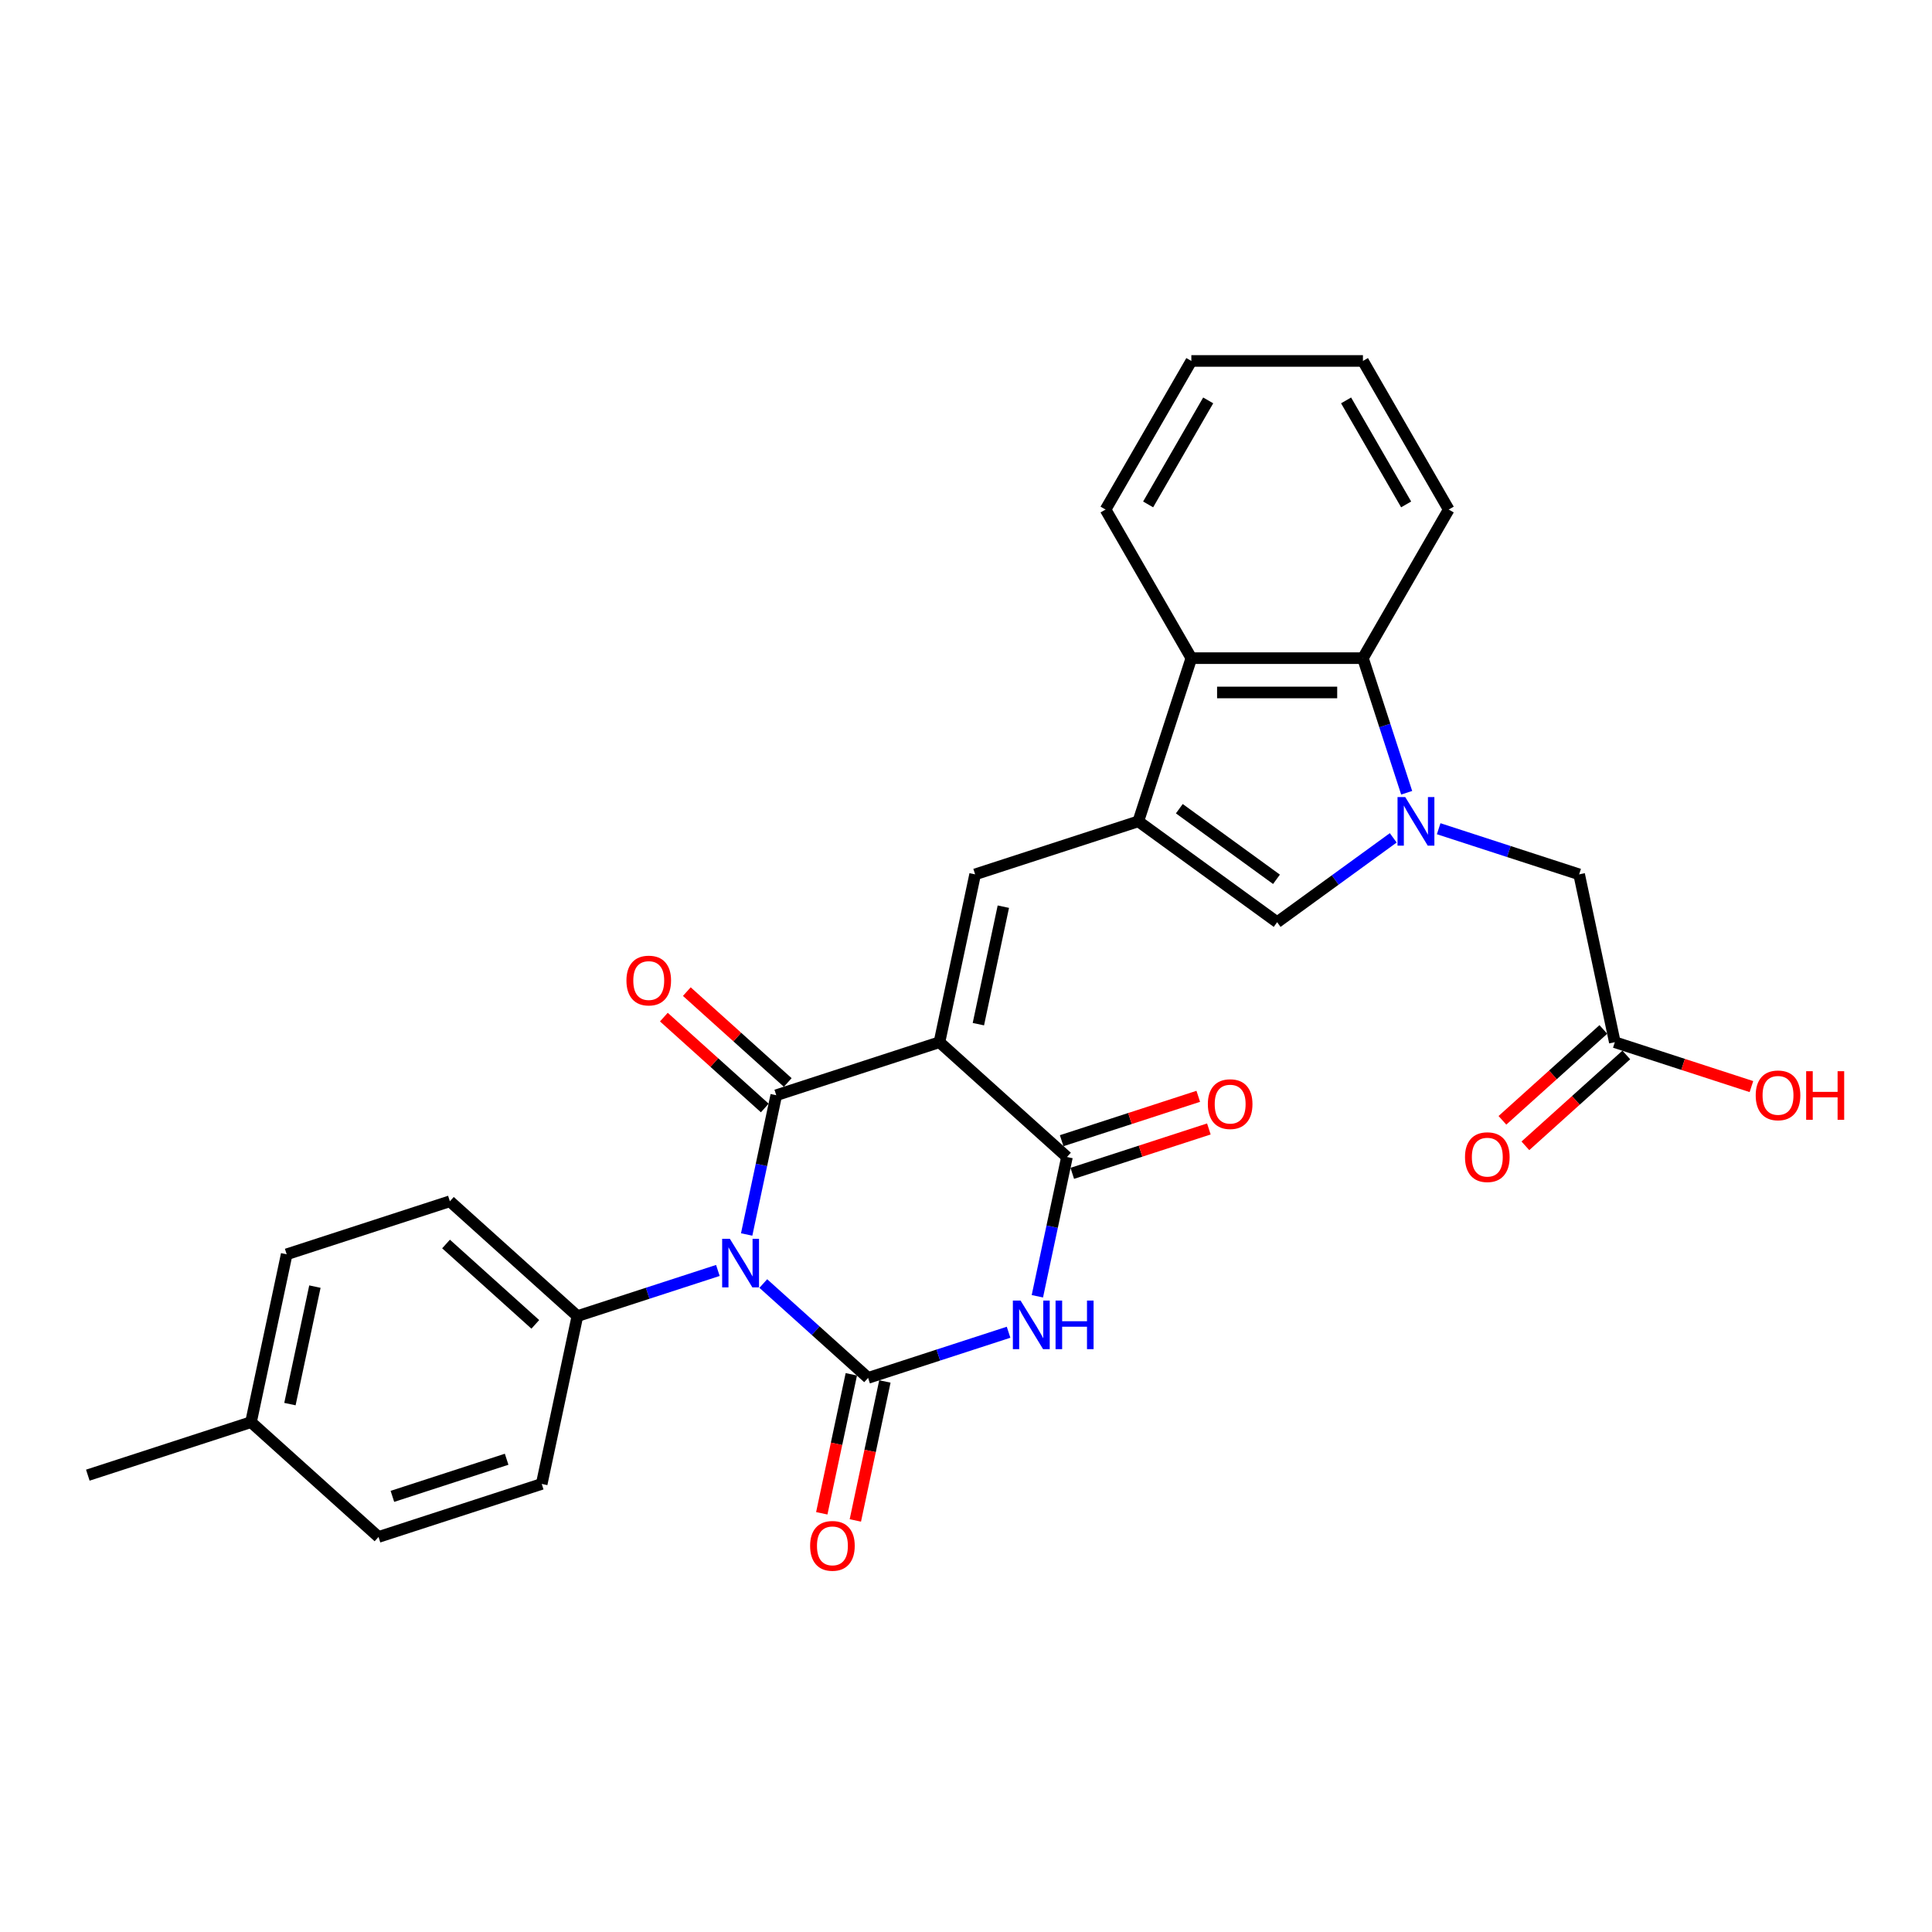 <?xml version='1.0' encoding='iso-8859-1'?>
<svg version='1.1' baseProfile='full'
              xmlns='http://www.w3.org/2000/svg'
                      xmlns:rdkit='http://www.rdkit.org/xml'
                      xmlns:xlink='http://www.w3.org/1999/xlink'
                  xml:space='preserve'
width='1000px' height='1000px' viewBox='0 0 1000 1000'>
<!-- END OF HEADER -->
<rect style='opacity:1.0;fill:#FFFFFF;stroke:none' width='1000' height='1000' x='0' y='0'> </rect>
<path class='bond-1' d='M 386.471,638.966 L 394.131,602.928' style='fill:none;fill-rule:evenodd;stroke:#0000FF;stroke-width:6px;stroke-linecap:butt;stroke-linejoin:miter;stroke-opacity:1' />
<path class='bond-1' d='M 394.131,602.928 L 401.791,566.889' style='fill:none;fill-rule:evenodd;stroke:#000000;stroke-width:6px;stroke-linecap:butt;stroke-linejoin:miter;stroke-opacity:1' />
<path class='bond-2' d='M 395.085,664.351 L 422.206,688.771' style='fill:none;fill-rule:evenodd;stroke:#0000FF;stroke-width:6px;stroke-linecap:butt;stroke-linejoin:miter;stroke-opacity:1' />
<path class='bond-2' d='M 422.206,688.771 L 449.328,713.192' style='fill:none;fill-rule:evenodd;stroke:#000000;stroke-width:6px;stroke-linecap:butt;stroke-linejoin:miter;stroke-opacity:1' />
<path class='bond-11' d='M 371.567,657.584 L 335.212,669.396' style='fill:none;fill-rule:evenodd;stroke:#0000FF;stroke-width:6px;stroke-linecap:butt;stroke-linejoin:miter;stroke-opacity:1' />
<path class='bond-11' d='M 335.212,669.396 L 298.858,681.208' style='fill:none;fill-rule:evenodd;stroke:#000000;stroke-width:6px;stroke-linecap:butt;stroke-linejoin:miter;stroke-opacity:1' />
<path class='bond-0' d='M 486.259,539.444 L 401.791,566.889' style='fill:none;fill-rule:evenodd;stroke:#000000;stroke-width:6px;stroke-linecap:butt;stroke-linejoin:miter;stroke-opacity:1' />
<path class='bond-7' d='M 486.259,539.444 L 504.725,452.57' style='fill:none;fill-rule:evenodd;stroke:#000000;stroke-width:6px;stroke-linecap:butt;stroke-linejoin:miter;stroke-opacity:1' />
<path class='bond-7' d='M 506.404,530.106 L 519.329,469.294' style='fill:none;fill-rule:evenodd;stroke:#000000;stroke-width:6px;stroke-linecap:butt;stroke-linejoin:miter;stroke-opacity:1' />
<path class='bond-29' d='M 486.259,539.444 L 552.261,598.872' style='fill:none;fill-rule:evenodd;stroke:#000000;stroke-width:6px;stroke-linecap:butt;stroke-linejoin:miter;stroke-opacity:1' />
<path class='bond-14' d='M 407.734,560.289 L 381.616,536.772' style='fill:none;fill-rule:evenodd;stroke:#000000;stroke-width:6px;stroke-linecap:butt;stroke-linejoin:miter;stroke-opacity:1' />
<path class='bond-14' d='M 381.616,536.772 L 355.498,513.256' style='fill:none;fill-rule:evenodd;stroke:#FF0000;stroke-width:6px;stroke-linecap:butt;stroke-linejoin:miter;stroke-opacity:1' />
<path class='bond-14' d='M 395.848,573.489 L 369.73,549.973' style='fill:none;fill-rule:evenodd;stroke:#000000;stroke-width:6px;stroke-linecap:butt;stroke-linejoin:miter;stroke-opacity:1' />
<path class='bond-14' d='M 369.73,549.973 L 343.612,526.456' style='fill:none;fill-rule:evenodd;stroke:#FF0000;stroke-width:6px;stroke-linecap:butt;stroke-linejoin:miter;stroke-opacity:1' />
<path class='bond-3' d='M 449.328,713.192 L 485.682,701.379' style='fill:none;fill-rule:evenodd;stroke:#000000;stroke-width:6px;stroke-linecap:butt;stroke-linejoin:miter;stroke-opacity:1' />
<path class='bond-3' d='M 485.682,701.379 L 522.036,689.567' style='fill:none;fill-rule:evenodd;stroke:#0000FF;stroke-width:6px;stroke-linecap:butt;stroke-linejoin:miter;stroke-opacity:1' />
<path class='bond-13' d='M 440.64,711.345 L 432.995,747.313' style='fill:none;fill-rule:evenodd;stroke:#000000;stroke-width:6px;stroke-linecap:butt;stroke-linejoin:miter;stroke-opacity:1' />
<path class='bond-13' d='M 432.995,747.313 L 425.35,783.28' style='fill:none;fill-rule:evenodd;stroke:#FF0000;stroke-width:6px;stroke-linecap:butt;stroke-linejoin:miter;stroke-opacity:1' />
<path class='bond-13' d='M 458.015,715.038 L 450.37,751.006' style='fill:none;fill-rule:evenodd;stroke:#000000;stroke-width:6px;stroke-linecap:butt;stroke-linejoin:miter;stroke-opacity:1' />
<path class='bond-13' d='M 450.37,751.006 L 442.725,786.973' style='fill:none;fill-rule:evenodd;stroke:#FF0000;stroke-width:6px;stroke-linecap:butt;stroke-linejoin:miter;stroke-opacity:1' />
<path class='bond-4' d='M 536.941,670.95 L 544.601,634.911' style='fill:none;fill-rule:evenodd;stroke:#0000FF;stroke-width:6px;stroke-linecap:butt;stroke-linejoin:miter;stroke-opacity:1' />
<path class='bond-4' d='M 544.601,634.911 L 552.261,598.872' style='fill:none;fill-rule:evenodd;stroke:#000000;stroke-width:6px;stroke-linecap:butt;stroke-linejoin:miter;stroke-opacity:1' />
<path class='bond-16' d='M 555.006,607.319 L 590.356,595.833' style='fill:none;fill-rule:evenodd;stroke:#000000;stroke-width:6px;stroke-linecap:butt;stroke-linejoin:miter;stroke-opacity:1' />
<path class='bond-16' d='M 590.356,595.833 L 625.707,584.347' style='fill:none;fill-rule:evenodd;stroke:#FF0000;stroke-width:6px;stroke-linecap:butt;stroke-linejoin:miter;stroke-opacity:1' />
<path class='bond-16' d='M 549.517,590.426 L 584.867,578.94' style='fill:none;fill-rule:evenodd;stroke:#000000;stroke-width:6px;stroke-linecap:butt;stroke-linejoin:miter;stroke-opacity:1' />
<path class='bond-16' d='M 584.867,578.94 L 620.218,567.453' style='fill:none;fill-rule:evenodd;stroke:#FF0000;stroke-width:6px;stroke-linecap:butt;stroke-linejoin:miter;stroke-opacity:1' />
<path class='bond-5' d='M 721.138,433.668 L 691.092,455.499' style='fill:none;fill-rule:evenodd;stroke:#0000FF;stroke-width:6px;stroke-linecap:butt;stroke-linejoin:miter;stroke-opacity:1' />
<path class='bond-5' d='M 691.092,455.499 L 661.045,477.329' style='fill:none;fill-rule:evenodd;stroke:#000000;stroke-width:6px;stroke-linecap:butt;stroke-linejoin:miter;stroke-opacity:1' />
<path class='bond-12' d='M 744.656,428.946 L 781.011,440.758' style='fill:none;fill-rule:evenodd;stroke:#0000FF;stroke-width:6px;stroke-linecap:butt;stroke-linejoin:miter;stroke-opacity:1' />
<path class='bond-12' d='M 781.011,440.758 L 817.365,452.57' style='fill:none;fill-rule:evenodd;stroke:#000000;stroke-width:6px;stroke-linecap:butt;stroke-linejoin:miter;stroke-opacity:1' />
<path class='bond-31' d='M 728.09,410.328 L 716.771,375.493' style='fill:none;fill-rule:evenodd;stroke:#0000FF;stroke-width:6px;stroke-linecap:butt;stroke-linejoin:miter;stroke-opacity:1' />
<path class='bond-31' d='M 716.771,375.493 L 705.452,340.657' style='fill:none;fill-rule:evenodd;stroke:#000000;stroke-width:6px;stroke-linecap:butt;stroke-linejoin:miter;stroke-opacity:1' />
<path class='bond-6' d='M 589.192,425.125 L 504.725,452.57' style='fill:none;fill-rule:evenodd;stroke:#000000;stroke-width:6px;stroke-linecap:butt;stroke-linejoin:miter;stroke-opacity:1' />
<path class='bond-8' d='M 589.192,425.125 L 661.045,477.329' style='fill:none;fill-rule:evenodd;stroke:#000000;stroke-width:6px;stroke-linecap:butt;stroke-linejoin:miter;stroke-opacity:1' />
<path class='bond-8' d='M 610.411,418.585 L 660.708,455.128' style='fill:none;fill-rule:evenodd;stroke:#000000;stroke-width:6px;stroke-linecap:butt;stroke-linejoin:miter;stroke-opacity:1' />
<path class='bond-10' d='M 589.192,425.125 L 616.638,340.657' style='fill:none;fill-rule:evenodd;stroke:#000000;stroke-width:6px;stroke-linecap:butt;stroke-linejoin:miter;stroke-opacity:1' />
<path class='bond-9' d='M 705.452,340.657 L 616.638,340.657' style='fill:none;fill-rule:evenodd;stroke:#000000;stroke-width:6px;stroke-linecap:butt;stroke-linejoin:miter;stroke-opacity:1' />
<path class='bond-9' d='M 692.13,358.42 L 629.96,358.42' style='fill:none;fill-rule:evenodd;stroke:#000000;stroke-width:6px;stroke-linecap:butt;stroke-linejoin:miter;stroke-opacity:1' />
<path class='bond-24' d='M 705.452,340.657 L 749.859,263.741' style='fill:none;fill-rule:evenodd;stroke:#000000;stroke-width:6px;stroke-linecap:butt;stroke-linejoin:miter;stroke-opacity:1' />
<path class='bond-25' d='M 616.638,340.657 L 572.23,263.741' style='fill:none;fill-rule:evenodd;stroke:#000000;stroke-width:6px;stroke-linecap:butt;stroke-linejoin:miter;stroke-opacity:1' />
<path class='bond-18' d='M 298.858,681.208 L 232.856,621.78' style='fill:none;fill-rule:evenodd;stroke:#000000;stroke-width:6px;stroke-linecap:butt;stroke-linejoin:miter;stroke-opacity:1' />
<path class='bond-18' d='M 277.072,685.494 L 230.87,643.894' style='fill:none;fill-rule:evenodd;stroke:#000000;stroke-width:6px;stroke-linecap:butt;stroke-linejoin:miter;stroke-opacity:1' />
<path class='bond-19' d='M 298.858,681.208 L 280.392,768.082' style='fill:none;fill-rule:evenodd;stroke:#000000;stroke-width:6px;stroke-linecap:butt;stroke-linejoin:miter;stroke-opacity:1' />
<path class='bond-15' d='M 817.365,452.57 L 835.831,539.444' style='fill:none;fill-rule:evenodd;stroke:#000000;stroke-width:6px;stroke-linecap:butt;stroke-linejoin:miter;stroke-opacity:1' />
<path class='bond-17' d='M 829.888,532.844 L 803.77,556.36' style='fill:none;fill-rule:evenodd;stroke:#000000;stroke-width:6px;stroke-linecap:butt;stroke-linejoin:miter;stroke-opacity:1' />
<path class='bond-17' d='M 803.77,556.36 L 777.652,579.877' style='fill:none;fill-rule:evenodd;stroke:#FF0000;stroke-width:6px;stroke-linecap:butt;stroke-linejoin:miter;stroke-opacity:1' />
<path class='bond-17' d='M 841.774,546.044 L 815.656,569.561' style='fill:none;fill-rule:evenodd;stroke:#000000;stroke-width:6px;stroke-linecap:butt;stroke-linejoin:miter;stroke-opacity:1' />
<path class='bond-17' d='M 815.656,569.561 L 789.538,593.077' style='fill:none;fill-rule:evenodd;stroke:#FF0000;stroke-width:6px;stroke-linecap:butt;stroke-linejoin:miter;stroke-opacity:1' />
<path class='bond-20' d='M 835.831,539.444 L 871.182,550.93' style='fill:none;fill-rule:evenodd;stroke:#000000;stroke-width:6px;stroke-linecap:butt;stroke-linejoin:miter;stroke-opacity:1' />
<path class='bond-20' d='M 871.182,550.93 L 906.532,562.416' style='fill:none;fill-rule:evenodd;stroke:#FF0000;stroke-width:6px;stroke-linecap:butt;stroke-linejoin:miter;stroke-opacity:1' />
<path class='bond-22' d='M 232.856,621.78 L 148.388,649.225' style='fill:none;fill-rule:evenodd;stroke:#000000;stroke-width:6px;stroke-linecap:butt;stroke-linejoin:miter;stroke-opacity:1' />
<path class='bond-21' d='M 280.392,768.082 L 195.924,795.527' style='fill:none;fill-rule:evenodd;stroke:#000000;stroke-width:6px;stroke-linecap:butt;stroke-linejoin:miter;stroke-opacity:1' />
<path class='bond-21' d='M 262.233,755.305 L 203.106,774.517' style='fill:none;fill-rule:evenodd;stroke:#000000;stroke-width:6px;stroke-linecap:butt;stroke-linejoin:miter;stroke-opacity:1' />
<path class='bond-23' d='M 195.924,795.527 L 129.922,736.099' style='fill:none;fill-rule:evenodd;stroke:#000000;stroke-width:6px;stroke-linecap:butt;stroke-linejoin:miter;stroke-opacity:1' />
<path class='bond-30' d='M 148.388,649.225 L 129.922,736.099' style='fill:none;fill-rule:evenodd;stroke:#000000;stroke-width:6px;stroke-linecap:butt;stroke-linejoin:miter;stroke-opacity:1' />
<path class='bond-30' d='M 162.993,665.949 L 150.067,726.761' style='fill:none;fill-rule:evenodd;stroke:#000000;stroke-width:6px;stroke-linecap:butt;stroke-linejoin:miter;stroke-opacity:1' />
<path class='bond-26' d='M 129.922,736.099 L 45.455,763.544' style='fill:none;fill-rule:evenodd;stroke:#000000;stroke-width:6px;stroke-linecap:butt;stroke-linejoin:miter;stroke-opacity:1' />
<path class='bond-32' d='M 749.859,263.741 L 705.452,186.826' style='fill:none;fill-rule:evenodd;stroke:#000000;stroke-width:6px;stroke-linecap:butt;stroke-linejoin:miter;stroke-opacity:1' />
<path class='bond-32' d='M 727.815,261.085 L 696.73,207.244' style='fill:none;fill-rule:evenodd;stroke:#000000;stroke-width:6px;stroke-linecap:butt;stroke-linejoin:miter;stroke-opacity:1' />
<path class='bond-27' d='M 572.23,263.741 L 616.638,186.826' style='fill:none;fill-rule:evenodd;stroke:#000000;stroke-width:6px;stroke-linecap:butt;stroke-linejoin:miter;stroke-opacity:1' />
<path class='bond-27' d='M 594.274,261.085 L 625.36,207.244' style='fill:none;fill-rule:evenodd;stroke:#000000;stroke-width:6px;stroke-linecap:butt;stroke-linejoin:miter;stroke-opacity:1' />
<path class='bond-28' d='M 616.638,186.826 L 705.452,186.826' style='fill:none;fill-rule:evenodd;stroke:#000000;stroke-width:6px;stroke-linecap:butt;stroke-linejoin:miter;stroke-opacity:1' />
<path  class='atom-0' d='M 377.766 641.187
L 386.008 654.509
Q 386.825 655.823, 388.139 658.204
Q 389.454 660.584, 389.525 660.726
L 389.525 641.187
L 392.864 641.187
L 392.864 666.339
L 389.418 666.339
L 380.572 651.774
Q 379.542 650.068, 378.441 648.114
Q 377.375 646.16, 377.055 645.556
L 377.055 666.339
L 373.787 666.339
L 373.787 641.187
L 377.766 641.187
' fill='#0000FF'/>
<path  class='atom-4' d='M 528.236 673.17
L 536.478 686.492
Q 537.295 687.807, 538.609 690.187
Q 539.924 692.567, 539.995 692.709
L 539.995 673.17
L 543.334 673.17
L 543.334 698.322
L 539.888 698.322
L 531.042 683.757
Q 530.012 682.052, 528.911 680.098
Q 527.845 678.144, 527.525 677.54
L 527.525 698.322
L 524.257 698.322
L 524.257 673.17
L 528.236 673.17
' fill='#0000FF'/>
<path  class='atom-4' d='M 546.354 673.17
L 549.764 673.17
L 549.764 683.863
L 562.625 683.863
L 562.625 673.17
L 566.035 673.17
L 566.035 698.322
L 562.625 698.322
L 562.625 686.706
L 549.764 686.706
L 549.764 698.322
L 546.354 698.322
L 546.354 673.17
' fill='#0000FF'/>
<path  class='atom-6' d='M 727.338 412.549
L 735.58 425.871
Q 736.397 427.185, 737.711 429.566
Q 739.026 431.946, 739.097 432.088
L 739.097 412.549
L 742.436 412.549
L 742.436 437.701
L 738.99 437.701
L 730.144 423.135
Q 729.114 421.43, 728.013 419.476
Q 726.947 417.522, 726.627 416.918
L 726.627 437.701
L 723.359 437.701
L 723.359 412.549
L 727.338 412.549
' fill='#0000FF'/>
<path  class='atom-14' d='M 419.316 800.136
Q 419.316 794.097, 422.3 790.722
Q 425.285 787.347, 430.862 787.347
Q 436.44 787.347, 439.424 790.722
Q 442.408 794.097, 442.408 800.136
Q 442.408 806.247, 439.388 809.728
Q 436.369 813.174, 430.862 813.174
Q 425.32 813.174, 422.3 809.728
Q 419.316 806.282, 419.316 800.136
M 430.862 810.332
Q 434.699 810.332, 436.759 807.775
Q 438.855 805.181, 438.855 800.136
Q 438.855 795.198, 436.759 792.712
Q 434.699 790.189, 430.862 790.189
Q 427.025 790.189, 424.929 792.676
Q 422.869 795.163, 422.869 800.136
Q 422.869 805.217, 424.929 807.775
Q 427.025 810.332, 430.862 810.332
' fill='#FF0000'/>
<path  class='atom-15' d='M 324.243 507.532
Q 324.243 501.492, 327.227 498.117
Q 330.211 494.742, 335.789 494.742
Q 341.367 494.742, 344.351 498.117
Q 347.335 501.492, 347.335 507.532
Q 347.335 513.642, 344.315 517.124
Q 341.296 520.57, 335.789 520.57
Q 330.247 520.57, 327.227 517.124
Q 324.243 513.678, 324.243 507.532
M 335.789 517.727
Q 339.626 517.727, 341.686 515.17
Q 343.782 512.576, 343.782 507.532
Q 343.782 502.593, 341.686 500.107
Q 339.626 497.584, 335.789 497.584
Q 331.952 497.584, 329.856 500.071
Q 327.796 502.558, 327.796 507.532
Q 327.796 512.612, 329.856 515.17
Q 331.952 517.727, 335.789 517.727
' fill='#FF0000'/>
<path  class='atom-17' d='M 625.183 571.498
Q 625.183 565.459, 628.167 562.084
Q 631.151 558.709, 636.729 558.709
Q 642.306 558.709, 645.291 562.084
Q 648.275 565.459, 648.275 571.498
Q 648.275 577.609, 645.255 581.09
Q 642.235 584.536, 636.729 584.536
Q 631.187 584.536, 628.167 581.09
Q 625.183 577.644, 625.183 571.498
M 636.729 581.694
Q 640.566 581.694, 642.626 579.136
Q 644.722 576.543, 644.722 571.498
Q 644.722 566.56, 642.626 564.073
Q 640.566 561.551, 636.729 561.551
Q 632.892 561.551, 630.796 564.038
Q 628.736 566.525, 628.736 571.498
Q 628.736 576.578, 630.796 579.136
Q 632.892 581.694, 636.729 581.694
' fill='#FF0000'/>
<path  class='atom-18' d='M 758.283 598.944
Q 758.283 592.904, 761.267 589.529
Q 764.251 586.154, 769.829 586.154
Q 775.406 586.154, 778.39 589.529
Q 781.375 592.904, 781.375 598.944
Q 781.375 605.054, 778.355 608.536
Q 775.335 611.982, 769.829 611.982
Q 764.287 611.982, 761.267 608.536
Q 758.283 605.09, 758.283 598.944
M 769.829 609.139
Q 773.665 609.139, 775.726 606.582
Q 777.822 603.988, 777.822 598.944
Q 777.822 594.005, 775.726 591.519
Q 773.665 588.996, 769.829 588.996
Q 765.992 588.996, 763.896 591.483
Q 761.835 593.97, 761.835 598.944
Q 761.835 604.024, 763.896 606.582
Q 765.992 609.139, 769.829 609.139
' fill='#FF0000'/>
<path  class='atom-21' d='M 908.753 566.96
Q 908.753 560.921, 911.737 557.546
Q 914.721 554.171, 920.299 554.171
Q 925.876 554.171, 928.86 557.546
Q 931.844 560.921, 931.844 566.96
Q 931.844 573.071, 928.825 576.552
Q 925.805 579.998, 920.299 579.998
Q 914.756 579.998, 911.737 576.552
Q 908.753 573.106, 908.753 566.96
M 920.299 577.156
Q 924.135 577.156, 926.196 574.598
Q 928.292 572.005, 928.292 566.96
Q 928.292 562.022, 926.196 559.535
Q 924.135 557.013, 920.299 557.013
Q 916.462 557.013, 914.366 559.5
Q 912.305 561.987, 912.305 566.96
Q 912.305 572.04, 914.366 574.598
Q 916.462 577.156, 920.299 577.156
' fill='#FF0000'/>
<path  class='atom-21' d='M 934.864 554.455
L 938.275 554.455
L 938.275 565.148
L 951.135 565.148
L 951.135 554.455
L 954.545 554.455
L 954.545 579.607
L 951.135 579.607
L 951.135 567.99
L 938.275 567.99
L 938.275 579.607
L 934.864 579.607
L 934.864 554.455
' fill='#FF0000'/>
</svg>
